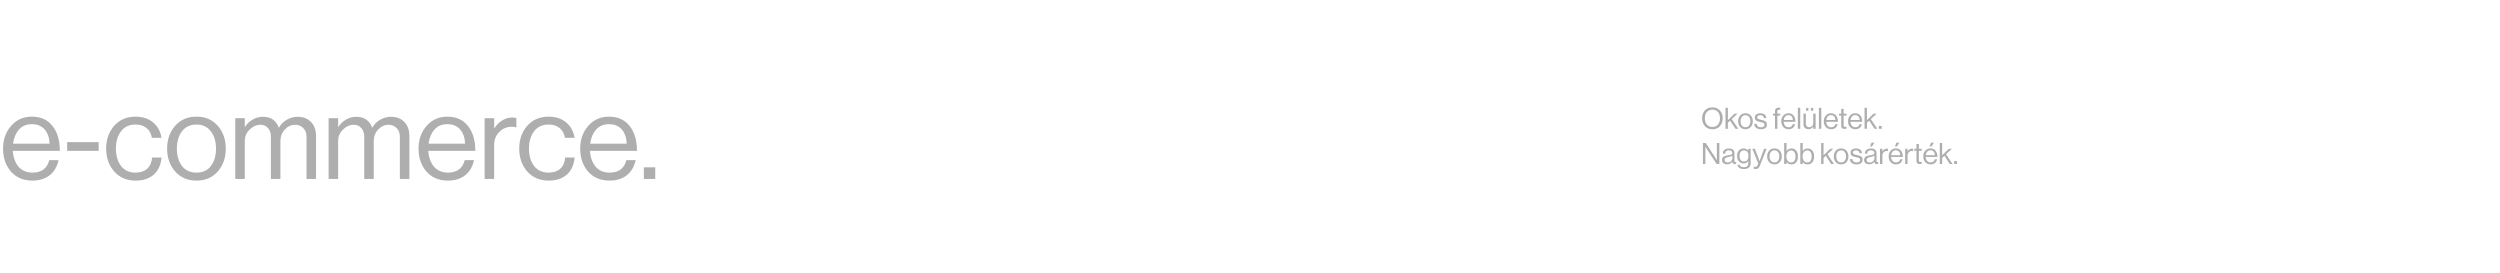 <svg width="1920" height="210" viewBox="0 0 1920 210" fill="none" xmlns="http://www.w3.org/2000/svg">
<path d="M24.919 138.705C17.997 138.705 12.49 136.388 8.397 131.753C4.364 127.058 2.347 121.19 2.347 114.147C2.347 107.225 4.394 101.417 8.487 96.722C12.64 91.967 17.967 89.589 24.468 89.589C31.33 89.589 36.627 91.997 40.358 96.812C44.09 101.567 45.956 107.917 45.956 115.863H9.841C10.142 120.798 11.587 124.831 14.175 127.961C16.823 131.031 20.405 132.566 24.919 132.566C31.901 132.566 36.205 129.376 37.83 122.995H44.963C43.88 127.991 41.592 131.874 38.101 134.642C34.61 137.351 30.216 138.705 24.919 138.705ZM34.219 99.34C31.871 96.692 28.621 95.368 24.468 95.368C20.315 95.368 17.004 96.752 14.536 99.521C12.129 102.29 10.624 105.901 10.022 110.355H38.101C37.861 105.66 36.566 101.989 34.219 99.34ZM51.572 115.863V109.181H75.769V115.863H51.572ZM104.097 138.705C97.295 138.705 91.818 136.358 87.665 131.663C83.572 126.968 81.525 121.129 81.525 114.147C81.525 107.165 83.572 101.326 87.665 96.632C91.818 91.937 97.295 89.589 104.097 89.589C109.575 89.589 114.059 91.064 117.55 94.013C121.041 96.902 123.208 100.845 124.051 105.841H116.647C116.105 102.651 114.751 100.153 112.584 98.347C110.417 96.541 107.588 95.638 104.097 95.638C99.282 95.638 95.55 97.384 92.901 100.875C90.313 104.366 89.019 108.79 89.019 114.147C89.019 119.504 90.313 123.928 92.901 127.42C95.55 130.85 99.282 132.566 104.097 132.566C107.829 132.566 110.808 131.573 113.036 129.586C115.263 127.54 116.527 124.681 116.828 121.009H124.051C123.569 126.607 121.583 130.971 118.092 134.101C114.6 137.171 109.936 138.705 104.097 138.705ZM167.258 131.663C163.165 136.358 157.718 138.705 150.916 138.705C144.114 138.705 138.637 136.358 134.484 131.663C130.391 126.968 128.344 121.129 128.344 114.147C128.344 107.165 130.391 101.326 134.484 96.632C138.637 91.937 144.114 89.589 150.916 89.589C157.718 89.589 163.165 91.937 167.258 96.632C171.351 101.326 173.398 107.165 173.398 114.147C173.398 121.129 171.351 126.968 167.258 131.663ZM139.72 127.42C142.369 130.85 146.101 132.566 150.916 132.566C155.731 132.566 159.433 130.85 162.021 127.42C164.61 123.928 165.904 119.504 165.904 114.147C165.904 108.73 164.579 104.306 161.931 100.875C159.343 97.384 155.671 95.638 150.916 95.638C146.101 95.638 142.369 97.384 139.72 100.875C137.132 104.366 135.838 108.79 135.838 114.147C135.838 119.504 137.132 123.928 139.72 127.42ZM180.691 137.441V90.763H188.004V97.444H188.185C189.69 95.097 191.646 93.231 194.054 91.846C196.461 90.402 199.08 89.679 201.909 89.679C207.988 89.679 212.051 92.448 214.097 97.986H214.278C215.723 95.398 217.739 93.381 220.327 91.937C222.915 90.432 225.654 89.679 228.543 89.679C232.817 89.679 236.248 91.004 238.836 93.652C241.424 96.24 242.718 99.912 242.718 104.667V137.441H235.405V105.028C235.405 102.199 234.563 99.972 232.877 98.347C231.252 96.662 229.236 95.819 226.828 95.819C223.758 95.819 221.08 97.023 218.792 99.43C216.505 101.838 215.361 104.818 215.361 108.369V137.441H208.048V105.028C208.048 102.199 207.296 99.972 205.791 98.347C204.346 96.662 202.42 95.819 200.013 95.819C197.003 95.819 194.234 97.053 191.706 99.521C189.238 101.928 188.004 104.878 188.004 108.369V137.441H180.691ZM252.374 137.441V90.763H259.688V97.444H259.868C261.373 95.097 263.329 93.231 265.737 91.846C268.144 90.402 270.763 89.679 273.592 89.679C279.671 89.679 283.734 92.448 285.781 97.986H285.961C287.406 95.398 289.422 93.381 292.01 91.937C294.599 90.432 297.337 89.679 300.227 89.679C304.5 89.679 307.931 91.004 310.519 93.652C313.108 96.24 314.402 99.912 314.402 104.667V137.441H307.088V105.028C307.088 102.199 306.246 99.972 304.56 98.347C302.935 96.662 300.919 95.819 298.511 95.819C295.441 95.819 292.763 97.023 290.476 99.43C288.188 101.838 287.045 104.818 287.045 108.369V137.441H279.731V105.028C279.731 102.199 278.979 99.972 277.474 98.347C276.03 96.662 274.103 95.819 271.696 95.819C268.686 95.819 265.917 97.053 263.389 99.521C260.921 101.928 259.688 104.878 259.688 108.369V137.441H252.374ZM344.011 138.705C337.089 138.705 331.581 136.388 327.488 131.753C323.456 127.058 321.439 121.19 321.439 114.147C321.439 107.225 323.486 101.417 327.579 96.722C331.732 91.967 337.059 89.589 343.56 89.589C350.421 89.589 355.718 91.997 359.45 96.812C363.182 101.567 365.048 107.917 365.048 115.863H328.933C329.234 120.798 330.679 124.831 333.267 127.961C335.915 131.031 339.497 132.566 344.011 132.566C350.993 132.566 355.297 129.376 356.922 122.995H364.055C362.971 127.991 360.684 131.874 357.193 134.642C353.702 137.351 349.308 138.705 344.011 138.705ZM353.311 99.34C350.963 96.692 347.713 95.368 343.56 95.368C339.406 95.368 336.096 96.752 333.628 99.521C331.22 102.29 329.715 105.901 329.114 110.355H357.193C356.952 105.66 355.658 101.989 353.311 99.34ZM379.512 90.763V98.528H379.693C381.198 96.06 383.154 94.073 385.562 92.569C387.969 91.004 390.648 90.221 393.597 90.221C394.681 90.221 395.674 90.402 396.577 90.763V97.805H396.306C395.403 97.504 394.319 97.354 393.055 97.354C389.323 97.354 386.133 98.678 383.485 101.326C380.836 103.915 379.512 107.316 379.512 111.529V137.441H372.199V90.763H379.512ZM421.337 138.705C414.536 138.705 409.058 136.358 404.905 131.663C400.812 126.968 398.765 121.129 398.765 114.147C398.765 107.165 400.812 101.326 404.905 96.632C409.058 91.937 414.536 89.589 421.337 89.589C426.815 89.589 431.299 91.064 434.79 94.013C438.281 96.902 440.448 100.845 441.291 105.841H433.887C433.345 102.651 431.991 100.153 429.824 98.347C427.657 96.541 424.828 95.638 421.337 95.638C416.522 95.638 412.79 97.384 410.142 100.875C407.553 104.366 406.259 108.79 406.259 114.147C406.259 119.504 407.553 123.928 410.142 127.42C412.79 130.85 416.522 132.566 421.337 132.566C425.069 132.566 428.049 131.573 430.276 129.586C432.503 127.54 433.767 124.681 434.068 121.009H441.291C440.809 126.607 438.823 130.971 435.332 134.101C431.841 137.171 427.176 138.705 421.337 138.705ZM468.156 138.705C461.234 138.705 455.727 136.388 451.634 131.753C447.601 127.058 445.584 121.19 445.584 114.147C445.584 107.225 447.631 101.417 451.724 96.722C455.877 91.967 461.204 89.589 467.705 89.589C474.566 89.589 479.863 91.997 483.595 96.812C487.327 101.567 489.193 107.917 489.193 115.863H453.078C453.379 120.798 454.824 124.831 457.412 127.961C460.06 131.031 463.642 132.566 468.156 132.566C475.138 132.566 479.442 129.376 481.067 122.995H488.2C487.116 127.991 484.829 131.874 481.338 134.642C477.847 137.351 473.453 138.705 468.156 138.705ZM477.456 99.34C475.108 96.692 471.858 95.368 467.705 95.368C463.551 95.368 460.241 96.752 457.773 99.521C455.365 102.29 453.861 105.901 453.259 110.355H481.338C481.097 105.66 479.803 101.989 477.456 99.34ZM494.469 137.441V128.503H503.227V137.441H494.469Z" fill="#AEAEAE"/>
<path d="M1320.86 96.91C1319.43 98.49 1317.52 99.28 1315.13 99.28C1312.74 99.28 1310.82 98.49 1309.38 96.91C1307.95 95.33 1307.23 93.314 1307.23 90.861C1307.23 88.408 1307.95 86.391 1309.38 84.811C1310.82 83.231 1312.74 82.441 1315.13 82.441C1317.52 82.441 1319.43 83.231 1320.86 84.811C1322.31 86.391 1323.03 88.408 1323.03 90.861C1323.03 93.314 1322.31 95.33 1320.86 96.91ZM1310.84 95.646C1311.87 96.88 1313.3 97.497 1315.13 97.497C1316.97 97.497 1318.4 96.88 1319.42 95.646C1320.44 94.412 1320.95 92.817 1320.95 90.861C1320.95 88.904 1320.44 87.309 1319.42 86.076C1318.4 84.826 1316.97 84.202 1315.13 84.202C1313.3 84.202 1311.87 84.826 1310.84 86.076C1309.82 87.309 1309.31 88.904 1309.31 90.861C1309.31 92.817 1309.82 94.412 1310.84 95.646ZM1332.86 98.941L1328.73 92.644L1327.01 94.269V98.941H1325.18V82.802H1327.01V92.26L1332.13 87.272H1334.46L1329.99 91.47L1335 98.941H1332.86ZM1344.62 97.497C1343.59 98.671 1342.23 99.257 1340.53 99.257C1338.83 99.257 1337.46 98.671 1336.42 97.497C1335.4 96.323 1334.89 94.863 1334.89 93.118C1334.89 91.372 1335.4 89.913 1336.42 88.739C1337.46 87.565 1338.83 86.978 1340.53 86.978C1342.23 86.978 1343.59 87.565 1344.62 88.739C1345.64 89.913 1346.15 91.372 1346.15 93.118C1346.15 94.863 1345.64 96.323 1344.62 97.497ZM1337.73 96.436C1338.39 97.294 1339.33 97.722 1340.53 97.722C1341.73 97.722 1342.66 97.294 1343.31 96.436C1343.95 95.563 1344.28 94.457 1344.28 93.118C1344.28 91.764 1343.95 90.657 1343.28 89.8C1342.64 88.927 1341.72 88.491 1340.53 88.491C1339.33 88.491 1338.39 88.927 1337.73 89.8C1337.08 90.673 1336.76 91.779 1336.76 93.118C1336.76 94.457 1337.08 95.563 1337.73 96.436ZM1352.4 99.28C1350.8 99.28 1349.56 98.926 1348.67 98.219C1347.8 97.497 1347.32 96.474 1347.23 95.149H1349.1C1349.31 96.88 1350.43 97.745 1352.44 97.745C1353.36 97.745 1354.04 97.572 1354.47 97.226C1354.93 96.865 1355.15 96.398 1355.15 95.826C1355.15 95.21 1354.93 94.766 1354.5 94.495C1354.06 94.224 1353.26 93.968 1352.1 93.727C1351.62 93.622 1351.24 93.539 1350.95 93.479C1350.68 93.404 1350.35 93.306 1349.96 93.186C1349.57 93.05 1349.26 92.907 1349.03 92.757C1348.82 92.591 1348.61 92.396 1348.38 92.17C1348.15 91.944 1347.99 91.666 1347.88 91.335C1347.79 91.004 1347.75 90.635 1347.75 90.229C1347.75 89.236 1348.11 88.453 1348.83 87.881C1349.57 87.309 1350.61 87.023 1351.95 87.023C1354.72 87.023 1356.24 88.242 1356.53 90.68H1354.66C1354.57 89.913 1354.3 89.356 1353.87 89.01C1353.43 88.649 1352.77 88.468 1351.9 88.468C1351.1 88.468 1350.51 88.626 1350.12 88.942C1349.74 89.243 1349.55 89.642 1349.55 90.138C1349.55 90.71 1349.78 91.117 1350.23 91.357C1350.68 91.583 1351.5 91.816 1352.69 92.057C1353.41 92.207 1353.98 92.35 1354.38 92.486C1354.81 92.606 1355.24 92.802 1355.69 93.073C1356.15 93.329 1356.48 93.675 1356.69 94.111C1356.9 94.547 1357 95.089 1357 95.736C1357 96.88 1356.58 97.76 1355.74 98.377C1354.9 98.979 1353.78 99.28 1352.4 99.28ZM1361.6 88.761V87.272H1363.2V85.398C1363.2 84.435 1363.47 83.743 1363.99 83.322C1364.52 82.885 1365.29 82.667 1366.3 82.667C1366.58 82.667 1366.89 82.682 1367.22 82.712V84.27C1367.01 84.255 1366.82 84.247 1366.63 84.247C1366.05 84.247 1365.63 84.337 1365.39 84.518C1365.15 84.699 1365.03 85.022 1365.03 85.489V87.272H1367.2V88.761H1365.03V98.941H1363.2V88.761H1361.6ZM1373.64 99.257C1371.91 99.257 1370.53 98.678 1369.51 97.519C1368.5 96.346 1368 94.879 1368 93.118C1368 91.387 1368.51 89.935 1369.53 88.761C1370.57 87.573 1371.9 86.978 1373.53 86.978C1375.24 86.978 1376.57 87.58 1377.5 88.784C1378.43 89.973 1378.9 91.56 1378.9 93.547H1369.87C1369.94 94.781 1370.31 95.789 1370.95 96.571C1371.61 97.339 1372.51 97.722 1373.64 97.722C1375.38 97.722 1376.46 96.925 1376.87 95.33H1378.65C1378.38 96.579 1377.81 97.549 1376.93 98.242C1376.06 98.919 1374.96 99.257 1373.64 99.257ZM1375.96 89.416C1375.38 88.754 1374.56 88.423 1373.53 88.423C1372.49 88.423 1371.66 88.769 1371.04 89.461C1370.44 90.153 1370.06 91.056 1369.91 92.17H1376.93C1376.87 90.996 1376.55 90.078 1375.96 89.416ZM1380.75 98.941V82.802H1382.58V98.941H1380.75ZM1394.39 98.941H1392.56V97.339H1392.52C1391.6 98.588 1390.43 99.212 1389 99.212C1387.79 99.212 1386.84 98.874 1386.13 98.197C1385.42 97.504 1385.07 96.556 1385.07 95.353V87.272H1386.9V95.307C1386.9 96.06 1387.12 96.647 1387.58 97.068C1388.04 97.489 1388.69 97.7 1389.52 97.7C1390.44 97.7 1391.17 97.391 1391.73 96.775C1392.29 96.157 1392.56 95.383 1392.56 94.45V87.272H1394.39V98.941ZM1390.78 85.06V82.915H1392.54V85.06H1390.78ZM1387.08 85.06V82.915H1388.84V85.06H1387.08ZM1396.93 98.941V82.802H1398.76V98.941H1396.93ZM1406.31 99.257C1404.58 99.257 1403.2 98.678 1402.18 97.519C1401.17 96.346 1400.66 94.879 1400.66 93.118C1400.66 91.387 1401.17 89.935 1402.2 88.761C1403.24 87.573 1404.57 86.978 1406.19 86.978C1407.91 86.978 1409.23 87.58 1410.17 88.784C1411.1 89.973 1411.57 91.56 1411.57 93.547H1402.54C1402.61 94.781 1402.97 95.789 1403.62 96.571C1404.28 97.339 1405.18 97.722 1406.31 97.722C1408.05 97.722 1409.13 96.925 1409.53 95.33H1411.32C1411.05 96.579 1410.47 97.549 1409.6 98.242C1408.73 98.919 1407.63 99.257 1406.31 99.257ZM1408.63 89.416C1408.04 88.754 1407.23 88.423 1406.19 88.423C1405.15 88.423 1404.33 88.769 1403.71 89.461C1403.11 90.153 1402.73 91.056 1402.58 92.17H1409.6C1409.54 90.996 1409.22 90.078 1408.63 89.416ZM1412.39 88.761V87.272H1414.08V83.593H1415.91V87.272H1418.17V88.761H1415.91V96.346C1415.91 97.068 1416.3 97.429 1417.08 97.429C1417.41 97.429 1417.74 97.376 1418.05 97.271H1418.12V98.851C1417.62 98.957 1417.14 99.009 1416.65 99.009C1414.94 99.009 1414.08 98.257 1414.08 96.752V88.761H1412.39ZM1424.93 99.257C1423.2 99.257 1421.82 98.678 1420.8 97.519C1419.79 96.346 1419.29 94.879 1419.29 93.118C1419.29 91.387 1419.8 89.935 1420.82 88.761C1421.86 87.573 1423.19 86.978 1424.82 86.978C1426.53 86.978 1427.86 87.58 1428.79 88.784C1429.72 89.973 1430.19 91.56 1430.19 93.547H1421.16C1421.24 94.781 1421.6 95.789 1422.25 96.571C1422.91 97.339 1423.8 97.722 1424.93 97.722C1426.68 97.722 1427.75 96.925 1428.16 95.33H1429.94C1429.67 96.579 1429.1 97.549 1428.23 98.242C1427.35 98.919 1426.26 99.257 1424.93 99.257ZM1427.26 89.416C1426.67 88.754 1425.86 88.423 1424.82 88.423C1423.78 88.423 1422.95 88.769 1422.34 89.461C1421.73 90.153 1421.36 91.056 1421.21 92.17H1428.23C1428.17 90.996 1427.84 90.078 1427.26 89.416ZM1439.65 98.941L1435.52 92.644L1433.81 94.269V98.941H1431.98V82.802H1433.81V92.26L1438.93 87.272H1441.26L1436.79 91.47L1441.8 98.941H1439.65ZM1442.99 98.941V96.707H1445.18V98.941H1442.99ZM1307.84 125.941V109.803H1309.98L1317.34 121.021L1318.52 123.097H1318.56V109.803H1320.46V125.941H1318.38L1310.98 114.701L1309.78 112.692H1309.74V125.941H1307.84ZM1332.38 126.054C1331.23 126.054 1330.56 125.475 1330.38 124.316H1330.35C1329.39 125.55 1328.1 126.167 1326.47 126.167C1325.31 126.167 1324.36 125.889 1323.63 125.332C1322.89 124.775 1322.52 123.97 1322.52 122.917C1322.52 122.375 1322.6 121.909 1322.77 121.517C1322.95 121.111 1323.17 120.788 1323.45 120.547C1323.72 120.291 1324.09 120.073 1324.55 119.892C1325.03 119.697 1325.49 119.554 1325.93 119.463C1326.36 119.358 1326.92 119.253 1327.6 119.147C1328.04 119.087 1328.34 119.042 1328.52 119.012C1328.72 118.967 1328.97 118.907 1329.27 118.831C1329.57 118.741 1329.78 118.643 1329.9 118.538C1330.02 118.433 1330.13 118.29 1330.24 118.109C1330.35 117.928 1330.4 117.718 1330.4 117.477C1330.4 116.815 1330.16 116.311 1329.7 115.965C1329.25 115.604 1328.61 115.423 1327.78 115.423C1325.9 115.423 1324.93 116.281 1324.87 117.996H1323.11C1323.14 116.807 1323.54 115.852 1324.33 115.129C1325.12 114.407 1326.27 114.046 1327.76 114.046C1330.63 114.046 1332.07 115.28 1332.07 117.748V123.301C1332.07 123.812 1332.15 124.173 1332.32 124.384C1332.5 124.595 1332.83 124.647 1333.31 124.542H1333.38V125.874C1333.08 125.994 1332.75 126.054 1332.38 126.054ZM1326.88 124.768C1328.01 124.768 1328.88 124.444 1329.49 123.797C1330.11 123.135 1330.42 122.413 1330.42 121.63V119.644C1329.86 119.99 1328.98 120.276 1327.76 120.502C1327.31 120.592 1326.95 120.667 1326.7 120.727C1326.44 120.772 1326.15 120.863 1325.82 120.998C1325.48 121.119 1325.24 121.254 1325.07 121.404C1324.91 121.555 1324.76 121.758 1324.64 122.014C1324.52 122.255 1324.46 122.541 1324.46 122.872C1324.46 124.136 1325.27 124.768 1326.88 124.768ZM1339.38 129.824C1337.89 129.824 1336.71 129.538 1335.85 128.966C1335.01 128.409 1334.54 127.619 1334.43 126.596H1336.13C1336.29 127.785 1337.36 128.379 1339.33 128.379C1341.56 128.379 1342.67 127.378 1342.67 125.377V123.729H1342.63C1342.16 124.331 1341.66 124.783 1341.14 125.084C1340.61 125.385 1339.96 125.535 1339.17 125.535C1337.67 125.535 1336.44 124.993 1335.49 123.91C1334.55 122.826 1334.07 121.442 1334.07 119.757C1334.07 117.996 1334.55 116.597 1335.49 115.558C1336.46 114.52 1337.65 114.001 1339.06 114.001C1340.59 114.001 1341.78 114.588 1342.63 115.762H1342.67V114.272H1344.5V125.309C1344.5 126.799 1344.04 127.92 1343.12 128.673C1342.22 129.44 1340.97 129.824 1339.38 129.824ZM1339.26 124C1341.63 124 1342.81 122.556 1342.81 119.666C1342.81 116.913 1341.62 115.536 1339.24 115.536C1338.17 115.536 1337.35 115.92 1336.78 116.687C1336.22 117.454 1335.95 118.485 1335.95 119.779C1335.95 121.073 1336.23 122.104 1336.8 122.872C1337.37 123.624 1338.19 124 1339.26 124ZM1348.47 129.801C1347.78 129.801 1347.23 129.718 1346.82 129.553V127.928H1346.91C1347.22 128.093 1347.63 128.176 1348.16 128.176C1348.56 128.176 1348.9 128.071 1349.17 127.86C1349.44 127.664 1349.68 127.296 1349.89 126.754L1350.35 125.603L1345.79 114.272H1347.77L1350.53 121.54L1351.32 123.82H1351.36C1351.63 122.947 1351.89 122.187 1352.13 121.54L1354.79 114.272H1356.73L1351.74 126.889C1351.29 128.033 1350.83 128.801 1350.35 129.192C1349.86 129.598 1349.24 129.801 1348.47 129.801ZM1366.88 124.497C1365.86 125.671 1364.49 126.257 1362.79 126.257C1361.09 126.257 1359.72 125.671 1358.69 124.497C1357.66 123.323 1357.15 121.863 1357.15 120.118C1357.15 118.372 1357.66 116.913 1358.69 115.739C1359.72 114.565 1361.09 113.978 1362.79 113.978C1364.49 113.978 1365.86 114.565 1366.88 115.739C1367.9 116.913 1368.41 118.372 1368.41 120.118C1368.41 121.863 1367.9 123.323 1366.88 124.497ZM1359.99 123.436C1360.66 124.294 1361.59 124.723 1362.79 124.723C1364 124.723 1364.92 124.294 1365.57 123.436C1366.22 122.563 1366.54 121.457 1366.54 120.118C1366.54 118.764 1366.21 117.658 1365.55 116.8C1364.9 115.927 1363.98 115.491 1362.79 115.491C1361.59 115.491 1360.66 115.927 1359.99 116.8C1359.35 117.673 1359.02 118.779 1359.02 120.118C1359.02 121.457 1359.35 122.563 1359.99 123.436ZM1375.79 126.28C1374.24 126.28 1373.01 125.655 1372.11 124.407H1372.07V125.941H1370.24V109.803H1372.07V115.942H1372.11C1373.06 114.648 1374.31 114.001 1375.86 114.001C1377.36 114.001 1378.57 114.55 1379.47 115.649C1380.37 116.732 1380.82 118.229 1380.82 120.14C1380.82 122.021 1380.37 123.519 1379.47 124.632C1378.58 125.731 1377.35 126.28 1375.79 126.28ZM1375.65 124.745C1376.74 124.745 1377.56 124.331 1378.11 123.504C1378.67 122.661 1378.95 121.547 1378.95 120.163C1378.95 118.794 1378.67 117.688 1378.11 116.845C1377.56 115.987 1376.75 115.558 1375.68 115.558C1374.46 115.558 1373.53 115.995 1372.9 116.868C1372.27 117.725 1371.95 118.824 1371.95 120.163C1371.95 121.532 1372.27 122.638 1372.9 123.481C1373.53 124.324 1374.45 124.745 1375.65 124.745ZM1388.2 126.28C1386.65 126.28 1385.42 125.655 1384.52 124.407H1384.48V125.941H1382.65V109.803H1384.48V115.942H1384.52C1385.47 114.648 1386.72 114.001 1388.27 114.001C1389.77 114.001 1390.98 114.55 1391.88 115.649C1392.78 116.732 1393.23 118.229 1393.23 120.14C1393.23 122.021 1392.78 123.519 1391.88 124.632C1390.99 125.731 1389.77 126.28 1388.2 126.28ZM1388.06 124.745C1389.15 124.745 1389.97 124.331 1390.52 123.504C1391.08 122.661 1391.36 121.547 1391.36 120.163C1391.36 118.794 1391.08 117.688 1390.52 116.845C1389.97 115.987 1389.16 115.558 1388.09 115.558C1386.87 115.558 1385.94 115.995 1385.31 116.868C1384.68 117.725 1384.36 118.824 1384.36 120.163C1384.36 121.532 1384.68 122.638 1385.31 123.481C1385.94 124.324 1386.86 124.745 1388.06 124.745ZM1406.32 125.941L1402.19 119.644L1400.48 121.269V125.941H1398.65V109.803H1400.48V119.26L1405.6 114.272H1407.93L1403.46 118.47L1408.47 125.941H1406.32ZM1418.08 124.497C1417.06 125.671 1415.7 126.257 1414 126.257C1412.3 126.257 1410.93 125.671 1409.89 124.497C1408.87 123.323 1408.36 121.863 1408.36 120.118C1408.36 118.372 1408.87 116.913 1409.89 115.739C1410.93 114.565 1412.3 113.978 1414 113.978C1415.7 113.978 1417.06 114.565 1418.08 115.739C1419.11 116.913 1419.62 118.372 1419.62 120.118C1419.62 121.863 1419.11 123.323 1418.08 124.497ZM1411.2 123.436C1411.86 124.294 1412.8 124.723 1414 124.723C1415.2 124.723 1416.13 124.294 1416.78 123.436C1417.42 122.563 1417.75 121.457 1417.75 120.118C1417.75 118.764 1417.41 117.658 1416.75 116.8C1416.11 115.927 1415.19 115.491 1414 115.491C1412.8 115.491 1411.86 115.927 1411.2 116.8C1410.55 117.673 1410.23 118.779 1410.23 120.118C1410.23 121.457 1410.55 122.563 1411.2 123.436ZM1425.87 126.28C1424.27 126.28 1423.03 125.926 1422.14 125.219C1421.27 124.497 1420.79 123.474 1420.7 122.149H1422.57C1422.78 123.88 1423.9 124.745 1425.91 124.745C1426.83 124.745 1427.51 124.572 1427.94 124.226C1428.39 123.865 1428.62 123.398 1428.62 122.826C1428.62 122.21 1428.4 121.766 1427.97 121.495C1427.53 121.224 1426.73 120.968 1425.57 120.727C1425.09 120.622 1424.71 120.539 1424.42 120.479C1424.15 120.404 1423.82 120.306 1423.43 120.186C1423.04 120.05 1422.73 119.907 1422.5 119.757C1422.29 119.591 1422.07 119.396 1421.85 119.17C1421.62 118.944 1421.46 118.666 1421.35 118.335C1421.26 118.004 1421.22 117.635 1421.22 117.229C1421.22 116.236 1421.58 115.453 1422.3 114.881C1423.04 114.309 1424.08 114.023 1425.42 114.023C1428.18 114.023 1429.71 115.242 1430 117.68H1428.12C1428.03 116.913 1427.77 116.356 1427.33 116.01C1426.9 115.649 1426.24 115.468 1425.37 115.468C1424.57 115.468 1423.98 115.626 1423.59 115.942C1423.21 116.243 1423.02 116.642 1423.02 117.138C1423.02 117.71 1423.25 118.117 1423.7 118.357C1424.15 118.583 1424.97 118.816 1426.16 119.057C1426.88 119.207 1427.45 119.35 1427.85 119.486C1428.27 119.606 1428.71 119.802 1429.16 120.073C1429.61 120.329 1429.94 120.675 1430.16 121.111C1430.37 121.547 1430.47 122.089 1430.47 122.736C1430.47 123.88 1430.05 124.76 1429.21 125.377C1428.36 125.979 1427.25 126.28 1425.87 126.28ZM1441.5 126.054C1440.34 126.054 1439.67 125.475 1439.49 124.316H1439.46C1438.5 125.55 1437.21 126.167 1435.58 126.167C1434.42 126.167 1433.48 125.889 1432.74 125.332C1432 124.775 1431.63 123.97 1431.63 122.917C1431.63 122.375 1431.71 121.909 1431.88 121.517C1432.06 121.111 1432.29 120.788 1432.56 120.547C1432.83 120.291 1433.2 120.073 1433.66 119.892C1434.15 119.697 1434.6 119.554 1435.04 119.463C1435.48 119.358 1436.03 119.253 1436.71 119.147C1437.15 119.087 1437.46 119.042 1437.64 119.012C1437.83 118.967 1438.08 118.907 1438.38 118.831C1438.68 118.741 1438.89 118.643 1439.01 118.538C1439.13 118.433 1439.25 118.29 1439.35 118.109C1439.46 117.928 1439.51 117.718 1439.51 117.477C1439.51 116.815 1439.28 116.311 1438.81 115.965C1438.36 115.604 1437.72 115.423 1436.89 115.423C1435.01 115.423 1434.04 116.281 1433.98 117.996H1432.22C1432.25 116.807 1432.66 115.852 1433.44 115.129C1434.24 114.407 1435.38 114.046 1436.87 114.046C1439.74 114.046 1441.18 115.28 1441.18 117.748V123.301C1441.18 123.812 1441.26 124.173 1441.43 124.384C1441.61 124.595 1441.94 124.647 1442.42 124.542H1442.49V125.874C1442.19 125.994 1441.86 126.054 1441.5 126.054ZM1435.99 124.768C1437.12 124.768 1437.99 124.444 1438.61 123.797C1439.22 123.135 1439.53 122.413 1439.53 121.63V119.644C1438.98 119.99 1438.09 120.276 1436.87 120.502C1436.42 120.592 1436.06 120.667 1435.81 120.727C1435.55 120.772 1435.26 120.863 1434.93 120.998C1434.6 121.119 1434.35 121.254 1434.18 121.404C1434.02 121.555 1433.87 121.758 1433.75 122.014C1433.63 122.255 1433.57 122.541 1433.57 122.872C1433.57 124.136 1434.38 124.768 1435.99 124.768ZM1436.15 112.443L1437.3 109.577H1439.55L1437.7 112.443H1436.15ZM1445.67 114.272V116.213H1445.71C1446.09 115.596 1446.58 115.099 1447.18 114.723C1447.78 114.332 1448.45 114.136 1449.19 114.136C1449.46 114.136 1449.71 114.181 1449.93 114.272V116.032H1449.86C1449.64 115.957 1449.37 115.92 1449.05 115.92C1448.12 115.92 1447.32 116.251 1446.66 116.913C1446 117.56 1445.67 118.41 1445.67 119.463V125.941H1443.84V114.272H1445.67ZM1456.12 126.257C1454.39 126.257 1453.02 125.678 1451.99 124.519C1450.98 123.346 1450.48 121.878 1450.48 120.118C1450.48 118.387 1450.99 116.935 1452.01 115.762C1453.05 114.573 1454.38 113.978 1456.01 113.978C1457.73 113.978 1459.05 114.58 1459.98 115.784C1460.92 116.973 1461.38 118.56 1461.38 120.547H1452.35C1452.43 121.781 1452.79 122.789 1453.44 123.571C1454.1 124.339 1454.99 124.723 1456.12 124.723C1457.87 124.723 1458.94 123.925 1459.35 122.33H1461.13C1460.86 123.579 1460.29 124.549 1459.42 125.242C1458.55 125.919 1457.45 126.257 1456.12 126.257ZM1458.45 116.416C1457.86 115.754 1457.05 115.423 1456.01 115.423C1454.97 115.423 1454.14 115.769 1453.53 116.461C1452.93 117.153 1452.55 118.056 1452.4 119.17H1459.42C1459.36 117.996 1459.03 117.078 1458.45 116.416ZM1455.29 112.443L1456.44 109.577H1458.7L1456.85 112.443H1455.29ZM1465 114.272V116.213H1465.04C1465.42 115.596 1465.91 115.099 1466.51 114.723C1467.11 114.332 1467.78 114.136 1468.52 114.136C1468.79 114.136 1469.04 114.181 1469.26 114.272V116.032H1469.2C1468.97 115.957 1468.7 115.92 1468.38 115.92C1467.45 115.92 1466.65 116.251 1465.99 116.913C1465.33 117.56 1465 118.41 1465 119.463V125.941H1463.17V114.272H1465ZM1470.16 115.762V114.272H1471.85V110.593H1473.68V114.272H1475.94V115.762H1473.68V123.346C1473.68 124.068 1474.07 124.429 1474.86 124.429C1475.19 124.429 1475.51 124.376 1475.83 124.271H1475.9V125.851C1475.4 125.956 1474.91 126.009 1474.43 126.009C1472.71 126.009 1471.85 125.257 1471.85 123.752V115.762H1470.16ZM1482.71 126.257C1480.98 126.257 1479.6 125.678 1478.58 124.519C1477.57 123.346 1477.06 121.878 1477.06 120.118C1477.06 118.387 1477.58 116.935 1478.6 115.762C1479.64 114.573 1480.97 113.978 1482.59 113.978C1484.31 113.978 1485.63 114.58 1486.57 115.784C1487.5 116.973 1487.97 118.56 1487.97 120.547H1478.94C1479.01 121.781 1479.37 122.789 1480.02 123.571C1480.68 124.339 1481.58 124.723 1482.71 124.723C1484.45 124.723 1485.53 123.925 1485.93 122.33H1487.72C1487.45 123.579 1486.87 124.549 1486 125.242C1485.13 125.919 1484.03 126.257 1482.71 126.257ZM1485.03 116.416C1484.44 115.754 1483.63 115.423 1482.59 115.423C1481.56 115.423 1480.73 115.769 1480.11 116.461C1479.51 117.153 1479.13 118.056 1478.98 119.17H1486C1485.94 117.996 1485.62 117.078 1485.03 116.416ZM1481.87 112.443L1483.02 109.577H1485.28L1483.43 112.443H1481.87ZM1497.43 125.941L1493.3 119.644L1491.58 121.269V125.941H1489.75V109.803H1491.58V119.26L1496.71 114.272H1499.03L1494.56 118.47L1499.57 125.941H1497.43ZM1500.77 125.941V123.707H1502.96V125.941H1500.77Z" fill="#AEAEAE"/>
</svg>
